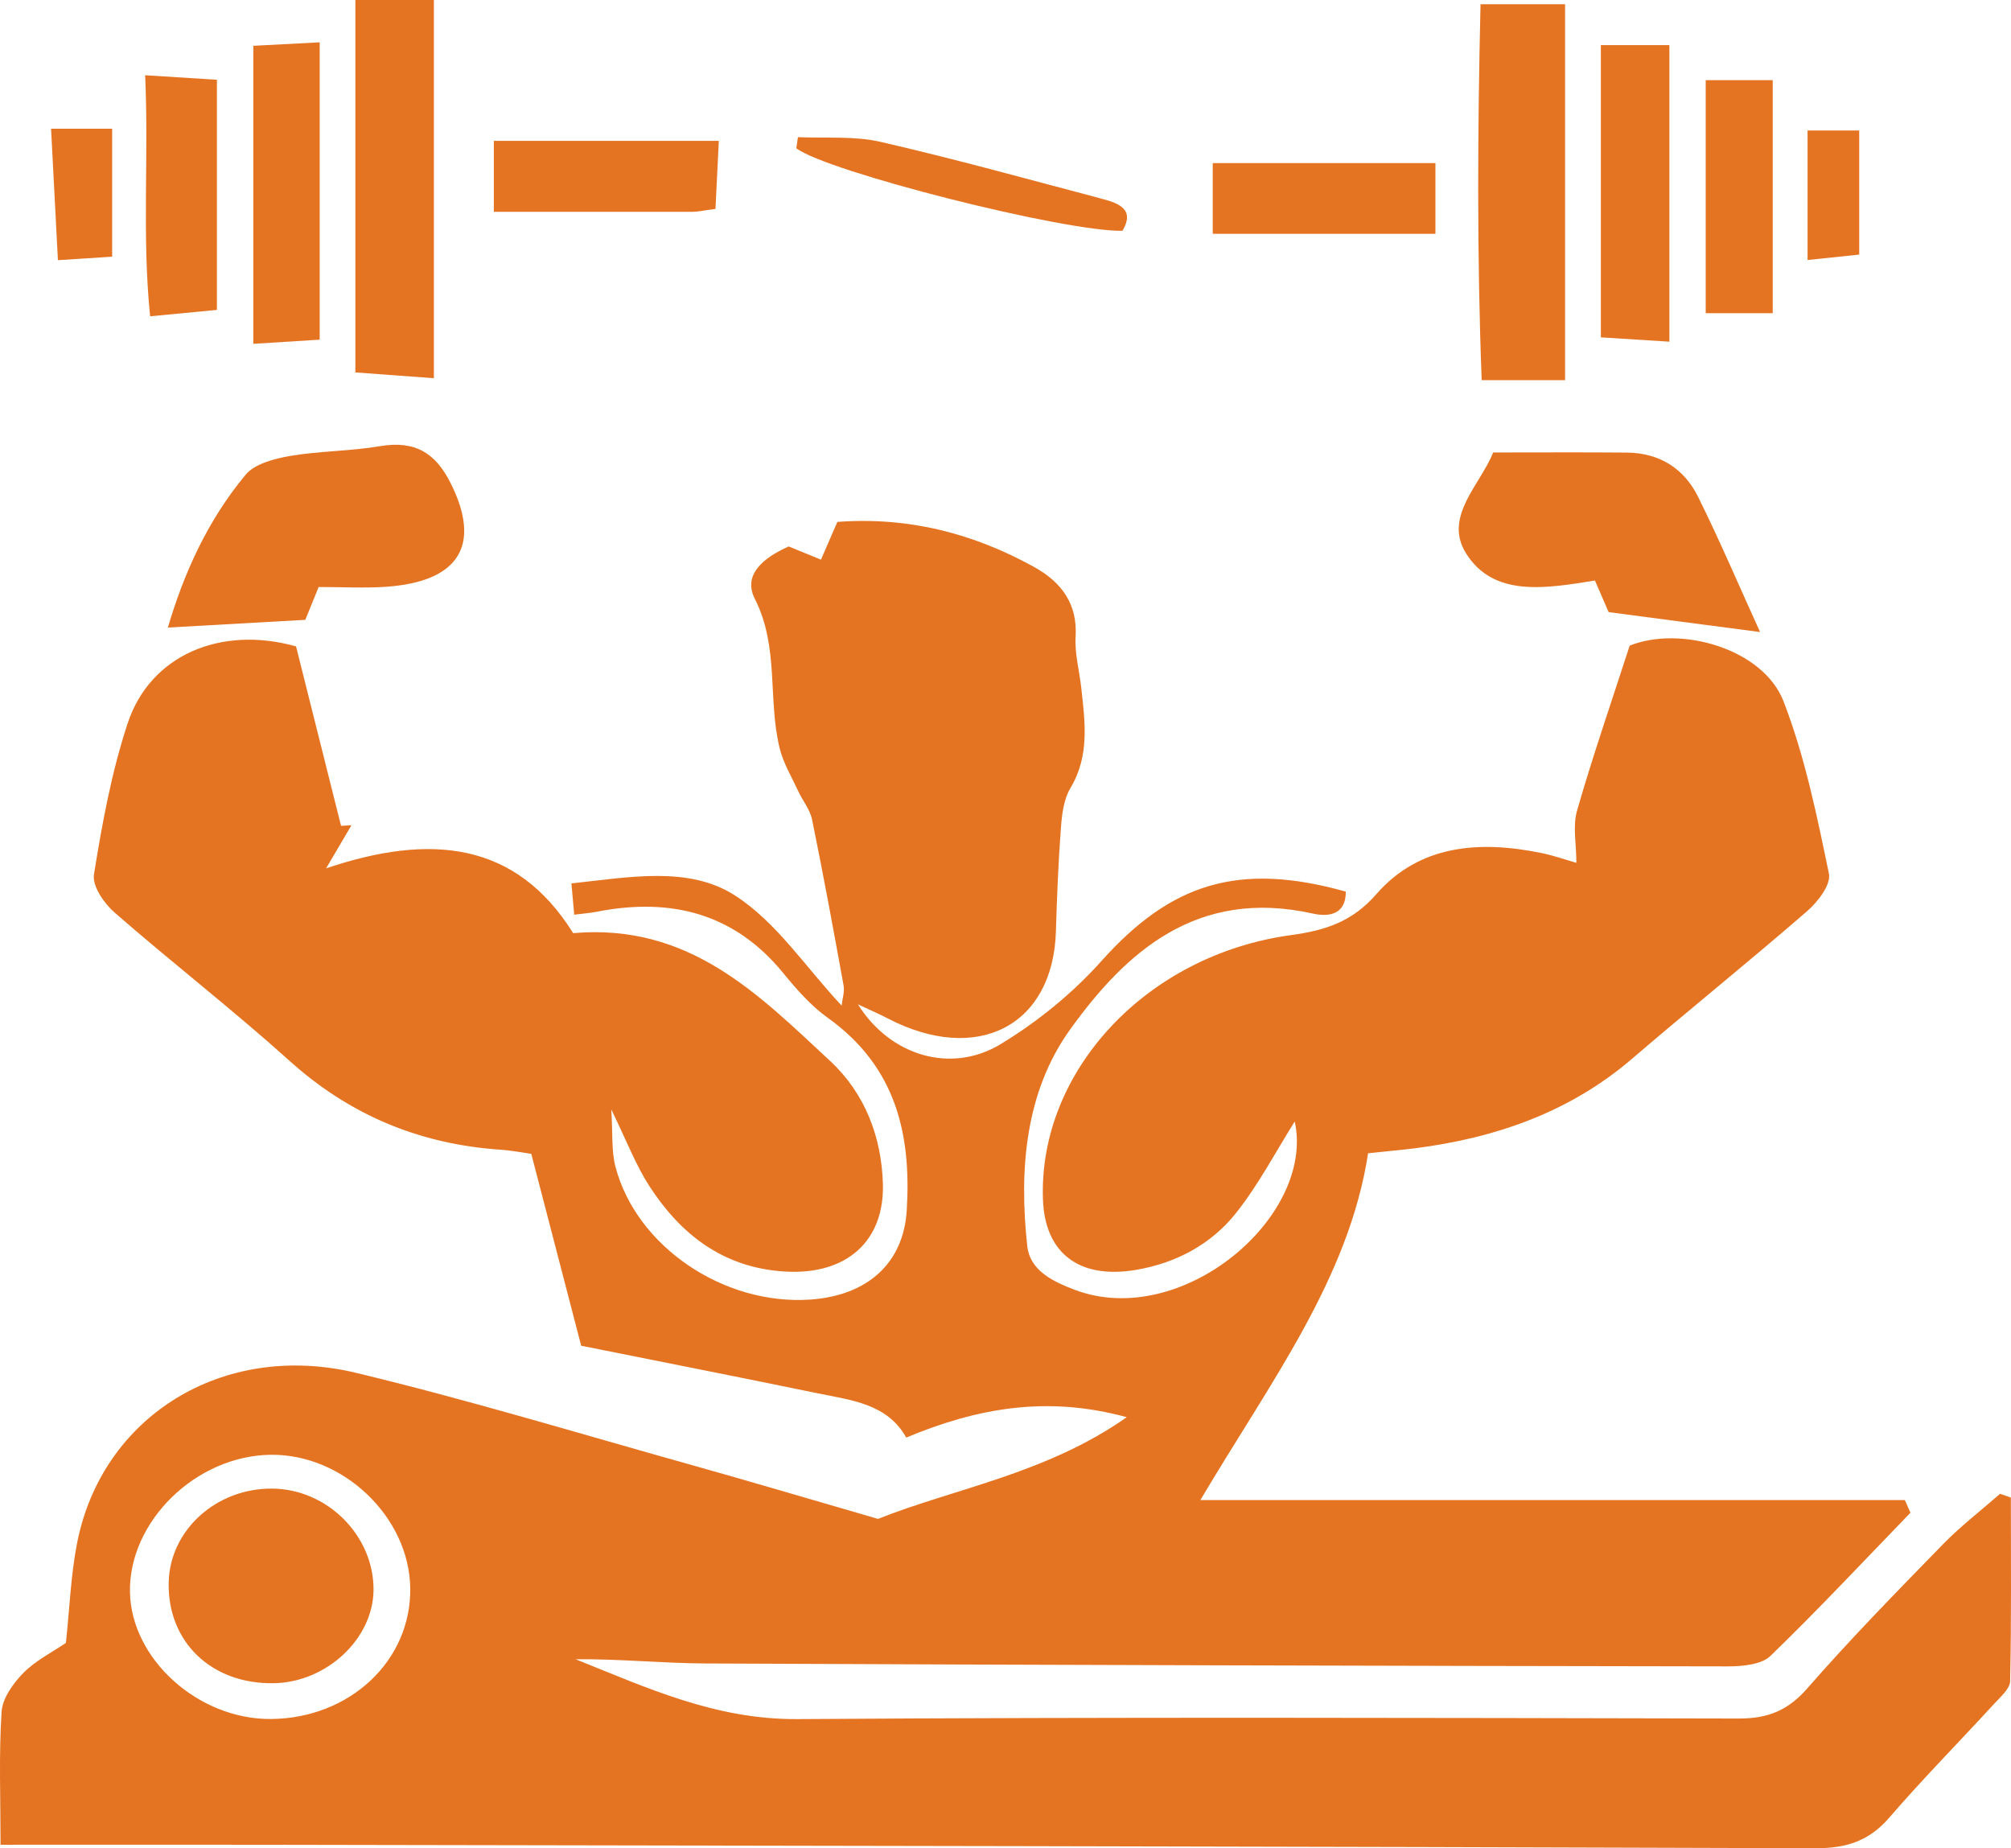 <svg width="74" height="68" viewBox="0 0 74 68" fill="none" xmlns="http://www.w3.org/2000/svg">
<path d="M47.637 41.272C46.935 42.388 46.316 43.578 45.488 44.623C44.587 45.763 43.29 46.477 41.771 46.726C39.691 47.067 38.446 46.09 38.378 44.129C38.21 39.413 42.183 35.128 47.515 34.403C48.797 34.229 49.778 33.895 50.644 32.9C52.224 31.088 54.423 30.91 56.728 31.386C57.194 31.482 57.644 31.642 58.007 31.745C58.007 31.052 57.865 30.395 58.033 29.819C58.602 27.84 59.278 25.886 59.968 23.754C61.835 23.004 64.88 23.86 65.632 25.808C66.419 27.844 66.858 30.008 67.3 32.143C67.384 32.548 66.892 33.181 66.487 33.533C64.369 35.37 62.178 37.132 60.049 38.959C57.778 40.906 55.056 41.869 52.053 42.249C51.568 42.309 51.08 42.352 50.343 42.43C49.629 47.057 46.748 50.837 44.171 55.19H70.094C70.163 55.346 70.231 55.499 70.3 55.656C68.59 57.422 66.911 59.22 65.14 60.932C64.823 61.238 64.125 61.309 63.606 61.309C51.068 61.291 38.53 61.259 25.992 61.202C24.393 61.195 22.798 61.032 21.18 61.046C23.809 62.098 26.328 63.27 29.344 63.249C40.893 63.171 52.442 63.203 63.991 63.228C65.075 63.228 65.804 62.919 66.503 62.119C68.098 60.293 69.804 58.552 71.506 56.807C72.151 56.146 72.899 55.574 73.598 54.959C73.731 55.005 73.861 55.052 73.995 55.098C73.995 57.351 74.018 59.6 73.968 61.853C73.96 62.137 73.609 62.435 73.376 62.691C72.094 64.088 70.754 65.445 69.518 66.877C68.789 67.719 67.968 68.003 66.808 68C47.538 67.932 28.267 67.907 8.997 67.872C6.104 67.868 3.211 67.872 0.02 67.872C0.02 66.163 -0.045 64.567 0.058 62.983C0.089 62.489 0.474 61.945 0.856 61.554C1.303 61.099 1.917 60.79 2.425 60.446C2.562 59.177 2.604 57.969 2.833 56.789C3.741 52.117 8.192 49.331 13.104 50.51C17.218 51.498 21.264 52.728 25.336 53.868C27.576 54.494 29.802 55.158 32.309 55.883C35.103 54.767 38.496 54.227 41.462 52.141C38.515 51.335 35.946 51.807 33.347 52.891C32.653 51.644 31.324 51.516 30.08 51.26C27.252 50.677 24.42 50.12 21.386 49.512C20.794 47.241 20.191 44.91 19.55 42.452C19.226 42.405 18.817 42.327 18.401 42.299C15.386 42.089 12.836 40.995 10.65 39.026C8.569 37.154 6.337 35.423 4.222 33.579C3.822 33.231 3.386 32.595 3.459 32.161C3.76 30.292 4.104 28.409 4.699 26.607C5.531 24.099 8.127 23.004 10.894 23.782C11.443 25.978 11.997 28.181 12.55 30.384C12.676 30.377 12.802 30.37 12.932 30.363C12.684 30.782 12.44 31.202 12.001 31.948C15.863 30.644 18.993 30.974 21.092 34.332C25.37 33.959 27.92 36.599 30.534 39.023C31.836 40.227 32.439 41.837 32.489 43.56C32.546 45.66 31.157 46.914 28.893 46.783C26.588 46.648 25.027 45.386 23.893 43.635C23.393 42.86 23.065 41.989 22.493 40.817C22.554 41.719 22.493 42.348 22.649 42.931C23.424 45.873 26.645 48.037 29.828 47.813C31.924 47.664 33.248 46.474 33.366 44.53C33.534 41.78 33.004 39.268 30.462 37.448C29.836 37.001 29.313 36.4 28.828 35.81C27.061 33.636 24.737 32.996 21.947 33.547C21.718 33.593 21.481 33.607 21.13 33.653C21.096 33.27 21.069 32.953 21.027 32.502C23.138 32.278 25.328 31.848 27.035 32.939C28.576 33.927 29.63 35.569 30.97 36.997C30.996 36.748 31.084 36.492 31.042 36.258C30.672 34.222 30.298 32.182 29.882 30.153C29.805 29.777 29.523 29.443 29.359 29.08C29.122 28.565 28.817 28.061 28.687 27.52C28.248 25.715 28.676 23.804 27.775 22.03C27.336 21.163 28.053 20.535 29.023 20.105C29.325 20.229 29.737 20.396 30.21 20.591C30.424 20.101 30.603 19.689 30.813 19.202C33.45 19.007 35.836 19.632 38.061 20.865C39.087 21.434 39.652 22.244 39.58 23.427C39.542 24.042 39.717 24.667 39.786 25.289C39.923 26.543 40.107 27.791 39.393 28.988C39.137 29.414 39.076 29.972 39.038 30.477C38.943 31.738 38.893 33.003 38.855 34.268C38.752 37.74 35.962 39.186 32.66 37.466C32.359 37.31 32.046 37.175 31.569 36.951C32.756 38.848 34.996 39.52 36.817 38.418C38.187 37.59 39.477 36.535 40.523 35.366C43.087 32.495 45.58 31.699 49.522 32.804C49.53 33.611 48.95 33.757 48.305 33.611C44.026 32.658 41.416 35.05 39.389 37.861C37.717 40.177 37.496 43.048 37.801 45.845C37.897 46.726 38.702 47.135 39.549 47.455C43.477 48.936 48.385 44.782 47.648 41.279L47.637 41.272ZM15.096 58.424C15.058 55.812 12.627 53.492 9.963 53.524C7.207 53.556 4.726 55.983 4.783 58.591C4.837 61.053 7.306 63.267 9.974 63.245C12.875 63.221 15.138 61.096 15.096 58.424Z" fill="#E57422"/>
<path d="M11.726 21.597C11.566 21.991 11.398 22.403 11.234 22.805C9.604 22.897 7.986 22.99 6.177 23.089C6.753 21.135 7.619 19.166 9.047 17.457C9.375 17.066 10.096 16.874 10.676 16.775C11.764 16.59 12.89 16.601 13.978 16.416C15.298 16.192 16.035 16.689 16.581 17.773C17.722 20.044 16.909 21.405 14.191 21.59C13.402 21.643 12.608 21.597 11.73 21.597H11.726Z" fill="#E57422"/>
<path d="M64.762 23.253C62.728 22.986 61.064 22.77 59.194 22.521C59.106 22.322 58.907 21.86 58.69 21.359C56.892 21.647 54.965 21.988 53.946 20.357C53.106 19.014 54.469 17.838 54.946 16.647C56.694 16.647 58.278 16.637 59.862 16.651C61.098 16.662 61.984 17.269 62.48 18.268C63.293 19.906 64.007 21.587 64.766 23.253H64.762Z" fill="#E57422"/>
<path d="M57.591 13.986H54.522C54.347 9.381 54.37 4.84 54.48 0.156H57.591V13.986Z" fill="#E57422"/>
<path d="M15.966 13.915C14.902 13.837 14.02 13.773 13.077 13.702V0H15.966V13.915Z" fill="#E57422"/>
<path d="M11.764 12.497C10.936 12.551 10.222 12.593 9.321 12.65V1.685C10.054 1.645 10.806 1.606 11.764 1.557V12.494V12.497Z" fill="#E57422"/>
<path d="M58.908 1.659H61.43V12.571C60.503 12.511 59.755 12.465 58.908 12.412V1.659Z" fill="#E57422"/>
<path d="M26.328 7.686C25.87 7.746 25.691 7.792 25.508 7.792C23.103 7.796 20.703 7.792 18.172 7.792V5.181H26.451C26.412 5.966 26.374 6.79 26.328 7.682V7.686Z" fill="#E57422"/>
<path d="M52.82 6.001V8.602H44.626V6.001H52.82Z" fill="#E57422"/>
<path d="M5.341 2.768C6.36 2.832 7.127 2.881 7.982 2.935V11.402C7.245 11.473 6.539 11.541 5.524 11.637C5.222 8.67 5.478 5.809 5.341 2.771V2.768Z" fill="#E57422"/>
<path d="M62.766 2.949H65.232V11.523H62.766V2.949Z" fill="#E57422"/>
<path d="M29.363 5.046C30.374 5.092 31.42 4.996 32.386 5.216C35.13 5.845 37.84 6.598 40.557 7.316C41.187 7.483 41.767 7.711 41.305 8.492C39.172 8.531 30.42 6.314 29.302 5.454C29.321 5.316 29.344 5.181 29.363 5.042V5.046Z" fill="#E57422"/>
<path d="M4.127 9.444C3.478 9.487 2.94 9.519 2.131 9.572C2.047 7.949 1.967 6.396 1.879 4.736H4.127V9.448V9.444Z" fill="#E57422"/>
<path d="M66.514 4.801H68.415V9.367C67.846 9.427 67.274 9.488 66.514 9.566V4.801Z" fill="#E57422"/>
<path d="M10.001 54.768C12.039 54.775 13.764 56.498 13.745 58.509C13.726 60.297 12.016 61.896 10.077 61.928C7.787 61.97 6.161 60.414 6.207 58.225C6.245 56.306 7.948 54.757 10.005 54.768H10.001Z" fill="#E57422"/>
</svg>
